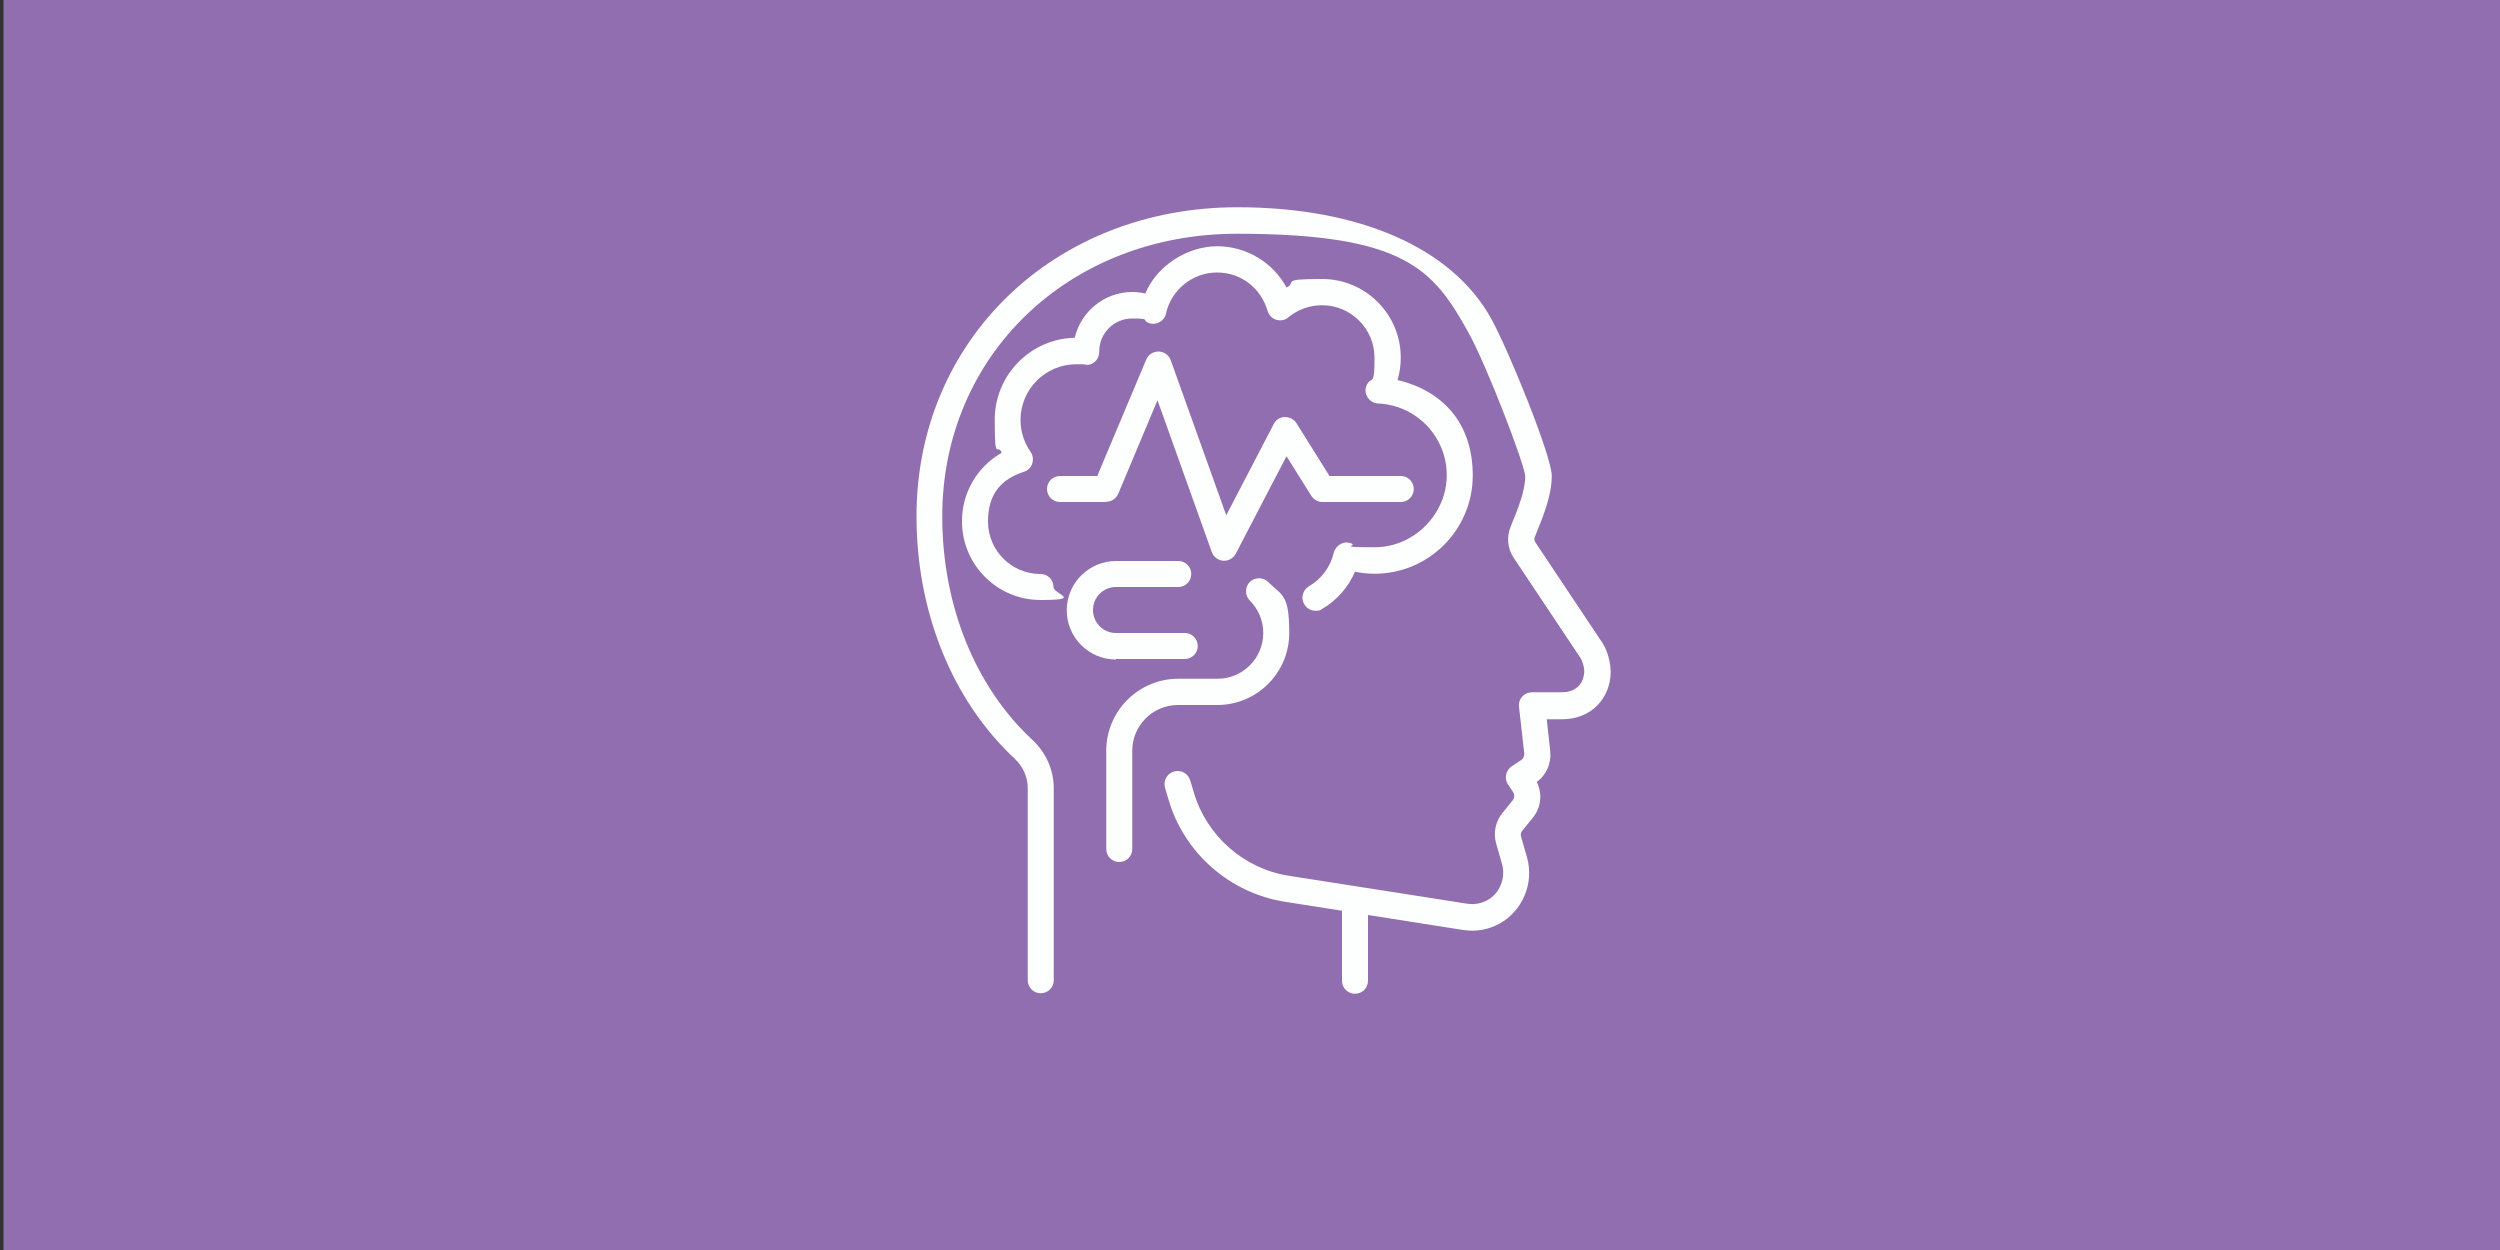 <?xml version="1.0" encoding="UTF-8"?>
<svg id="Layer_1" data-name="Layer 1" xmlns="http://www.w3.org/2000/svg" viewBox="0 0 1000 500">
  <rect x="0" y="0" width="1000" height="500" fill="#333333" stroke="none"/>
  <defs>
    <style>
      .cls-1 {
        fill: #906eb0;
      }

      .cls-2 {
        fill: #fdfefe;
      }
    </style>
  </defs>
  <rect class="cls-1" x="1.4" width="1000" height="500"/>
  <g>
    <path class="cls-2" d="M644.2,267.9c0-2.4-1-7.4-3.2-10.7l-26.8-40.2c-.5-.7-.6-1.6-.2-2.4,3.4-8.4,6.7-16.4,6.7-24.3s-17.4-50.5-24.2-62.8c-15.7-28.4-52.8-44.6-101.5-44.6-73.2,0-128.4,53.1-128.4,123.6,0,38.3,14.3,73.7,39.3,97,3.3,3.1,5.2,7.4,5.2,11.7v76.9c0,2.9,2.3,5.2,5.2,5.2s5.2-2.3,5.2-5.2v-76.9c0-7.2-3.1-14.2-8.6-19.3-22.9-21.3-36-53.9-36-89.3,0-64.5,50.7-113.1,117.9-113.1s78.5,14.3,92.4,39.2c7.6,13.6,22.5,52.8,22.9,57.7,0,5.8-2.7,12.6-5.9,20.4-1.6,4-1.2,8.6,1.2,12.2l26.8,40.2c.8,1.2,1.5,4,1.5,4.9,0,6.5-4.6,8.8-8.8,8.8h-12.1c-1.5,0-2.9.6-3.9,1.7s-1.5,2.6-1.3,4.1l2.1,18.7c.1,1-.4,2.1-1.2,2.6l-3.8,2.5c-2.4,1.6-3.1,4.9-1.5,7.3l2,3c.7,1,.6,2.3-.1,3.3l-4.3,5.3c-2.6,3.3-3.5,7.7-2.4,11.8l2.4,8.4c.8,2.8.6,5.7-.6,8.6-2.2,5.2-7.6,8.1-13.2,7.3l-71.5-11.2c-18-2.8-32.9-16-38-33.4l-1.4-4.7c-.8-2.8-3.7-4.4-6.5-3.6-2.8.8-4.4,3.7-3.6,6.5l1.4,4.7c6.2,21.4,24.5,37.4,46.5,40.9l22.9,3.6v28c0,2.9,2.3,5.2,5.2,5.2s5.2-2.3,5.2-5.2v-26.3l38.1,6c10.3,1.6,20.3-3.9,24.5-13.7,2.1-4.9,2.4-10.4,1-15.4l-2.4-8.3c-.2-.8,0-1.7.5-2.3l4.3-5.3c3.3-4.1,3.8-9.6,1.5-14.2,3.8-2.8,5.9-7.4,5.4-12.2l-1.4-12.9h6.3c11.2,0,19.3-8.1,19.3-19.3h0Z"/>
    <path class="cls-2" d="M446.4,263.6h27.5c2.9,0,5.2-2.3,5.2-5.2s-2.3-5.2-5.2-5.2h-27.5c-5.1,0-9.2-4.1-9.2-9.2s4.1-9.2,9.2-9.2h24.9c2.9,0,5.2-2.3,5.2-5.2s-2.3-5.2-5.2-5.2h-24.9c-10.8,0-19.7,8.8-19.7,19.7s8.8,19.7,19.7,19.7Z"/>
    <path class="cls-2" d="M447.7,344.8c2.9,0,5.2-2.3,5.2-5.2v-39.3c0-10.1,8.2-18.3,18.3-18.3h15.7c15.9,0,28.8-12.9,28.8-28.8s-3-14.9-8.4-20.4c-2-2-5.4-2-7.4,0-2,2-2,5.4,0,7.4,3.5,3.5,5.4,8.1,5.4,13,0,10.1-8.2,18.3-18.3,18.3h-15.7c-15.9,0-28.8,12.9-28.8,28.8v39.3c0,2.9,2.3,5.2,5.2,5.2Z"/>
    <path class="cls-2" d="M384.8,208.6c0,17.3,14.1,31.4,31.4,31.4s5.2-2.3,5.2-5.2-2.3-5.2-5.2-5.2c-11.6,0-21-9.4-21-21s5.8-17.1,14.4-19.9c1.6-.5,2.8-1.7,3.3-3.3.5-1.6.3-3.3-.7-4.7-2.6-3.8-4-8.2-4-12.7,0-12.3,10-22.3,22.3-22.3s2,0,3.2.3c1.5.2,3.1-.2,4.2-1.3,1.2-1,1.8-2.5,1.8-4v-.2c0-7.2,5.9-13.1,13.1-13.1s4.2.5,6.1,1.5c1.4.8,3.2.8,4.6.1,1.5-.7,2.6-2,2.9-3.6,2.1-9.5,10.7-16.4,20.4-16.4s17.6,6.3,20.2,15.3c.5,1.7,1.8,3.1,3.5,3.6,1.7.5,3.5.2,4.9-1,3.7-3.1,8.5-4.8,13.4-4.8,11.6,0,21,9.4,21,21s-1,7.3-2.9,10.5c-.9,1.6-1,3.5,0,5.1.9,1.6,2.5,2.6,4.4,2.7,15.4.7,27.4,13.4,27.4,28.7s-12.9,28.8-28.8,28.8-6.4-.5-9.5-1.6c-1.4-.5-3-.4-4.3.4-1.3.7-2.2,2-2.6,3.4-1.3,5.6-4.9,10.5-9.9,13.4-2.5,1.5-3.4,4.7-1.9,7.2,1,1.7,2.7,2.6,4.5,2.6s1.8-.2,2.6-.7c5.9-3.4,10.5-8.7,13.2-14.9,2.6.5,5.2.8,7.8.8,21.7,0,39.3-17.6,39.3-39.3s-12.8-34.1-30.1-38.2c.9-2.9,1.3-5.9,1.3-9,0-17.3-14.1-31.4-31.4-31.4s-9.9,1.2-14.3,3.4c-5.4-10-16-16.5-27.7-16.5s-24,7.5-28.8,18.9c-1.7-.4-3.5-.6-5.2-.6-11.2,0-20.6,7.9-23,18.3-17.7.4-32,14.9-32,32.7s1,9.1,2.8,13.3c-9.7,5.5-15.9,15.8-15.9,27.3Z"/>
    <path class="cls-2" d="M442.5,200.7c2.1,0,4-1.3,4.8-3.2l15.7-37.4,21.7,60.7c.7,2,2.5,3.3,4.6,3.5.1,0,.2,0,.4,0,1.9,0,3.7-1.1,4.6-2.8l20.3-39,9.9,15.8c1,1.5,2.6,2.5,4.4,2.5h31.4c2.9,0,5.2-2.3,5.2-5.2s-2.3-5.2-5.2-5.2h-28.5l-13.2-21.1c-1-1.6-2.8-2.5-4.7-2.5-1.9,0-3.6,1.2-4.4,2.8l-19,36.5-22.2-62c-.7-2-2.6-3.4-4.8-3.5-2.2,0-4.1,1.2-5,3.2l-19.6,46.6h-14.9c-2.9,0-5.2,2.3-5.2,5.2s2.3,5.2,5.2,5.2h18.3Z"/>
  </g>
</svg>